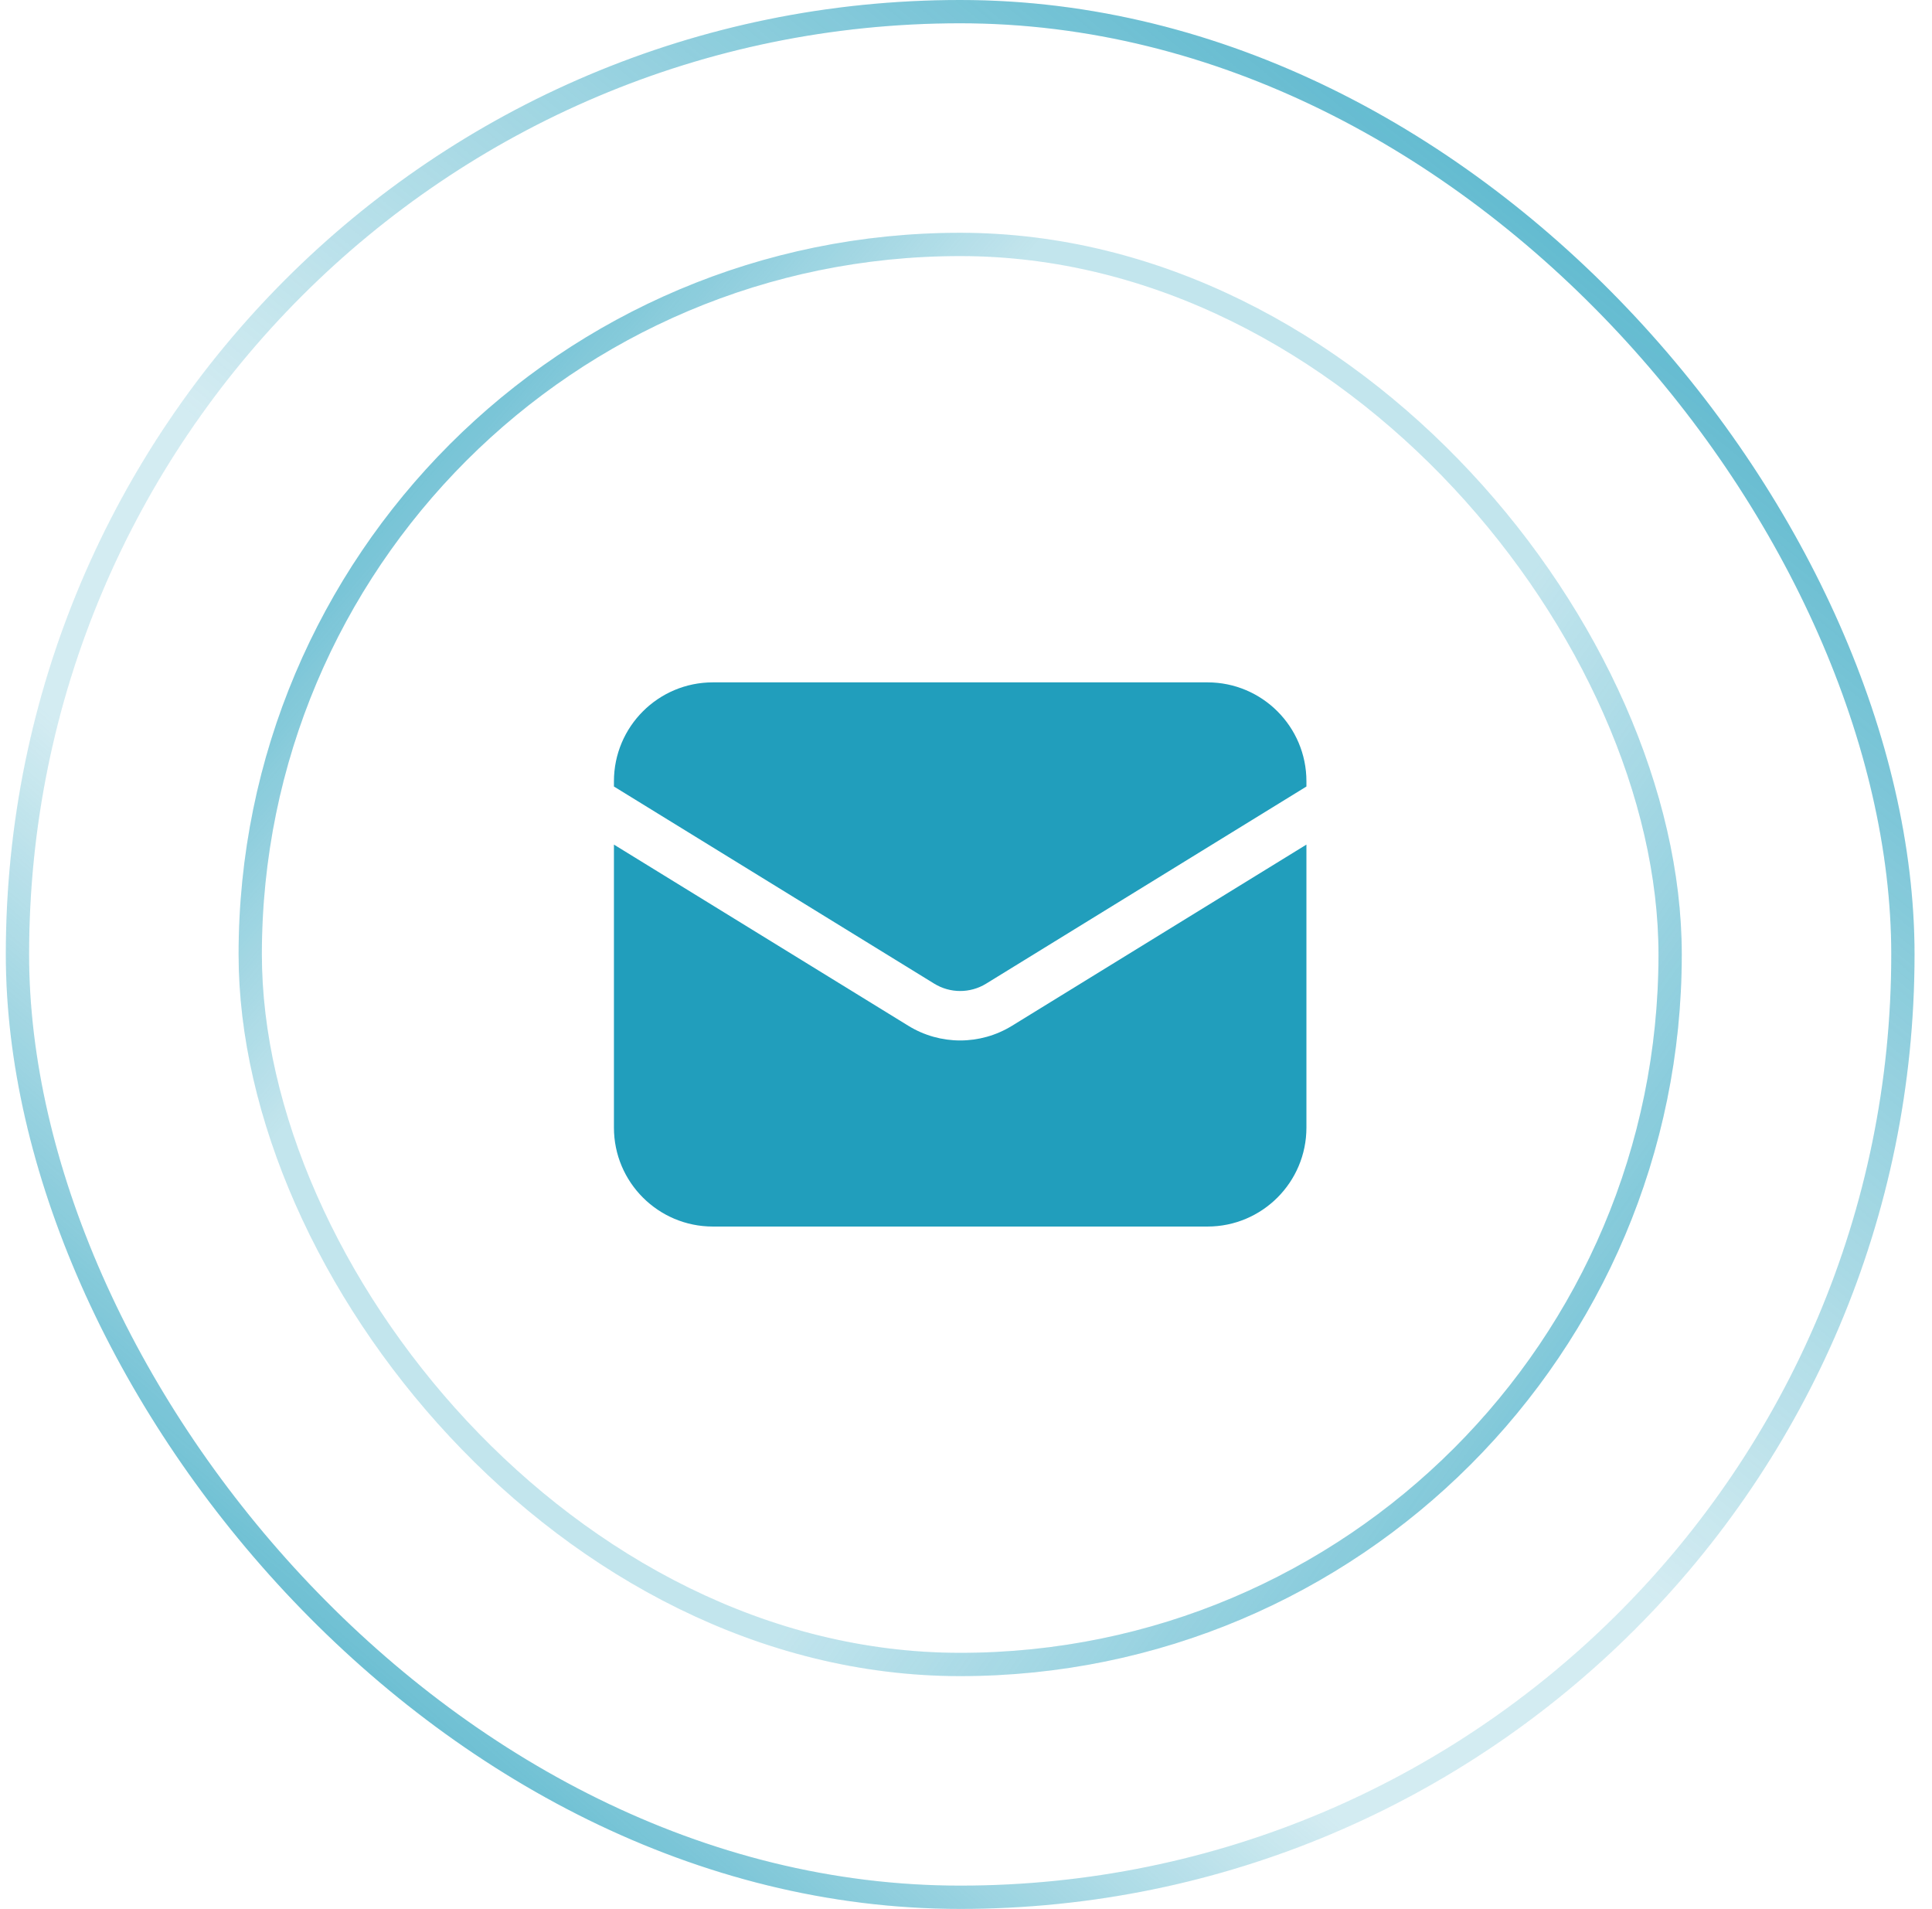 <svg width="83" height="82" viewBox="0 0 83 82" fill="none" xmlns="http://www.w3.org/2000/svg">
<rect x="0.75" y="0.5" width="81" height="81" rx="40.5" stroke="url(#paint0_linear_162_1110)"/>
<rect x="0.75" y="0.5" width="81" height="81" rx="40.5" stroke="url(#paint1_linear_162_1110)"/>
<rect x="10.75" y="10.5" width="61" height="61" rx="30.5" stroke="url(#paint2_linear_162_1110)"/>
<rect x="10.75" y="10.5" width="61" height="61" rx="30.5" stroke="url(#paint3_linear_162_1110)"/>
<path d="M26.375 36.281V48.438C26.375 50.785 28.278 52.688 30.625 52.688H51.875C54.222 52.688 56.125 50.785 56.125 48.438V36.281L43.477 44.064C42.111 44.905 40.389 44.905 39.023 44.064L26.375 36.281Z" fill="#219EBC"/>
<path d="M56.125 33.786V33.562C56.125 31.215 54.222 29.312 51.875 29.312H30.625C28.278 29.312 26.375 31.215 26.375 33.562V33.786L40.136 42.255C40.819 42.675 41.681 42.675 42.364 42.255L56.125 33.786Z" fill="#219EBC"/>
<defs>
<linearGradient id="paint0_linear_162_1110" x1="7" y1="86.5" x2="86" y2="-5.5" gradientUnits="userSpaceOnUse">
<stop stop-color="#219EBC"/>
<stop offset="0.324" stop-color="#219EBC" stop-opacity="0.1"/>
</linearGradient>
<linearGradient id="paint1_linear_162_1110" x1="82" y1="-10.5" x2="7" y2="82" gradientUnits="userSpaceOnUse">
<stop stop-color="#219EBC"/>
<stop offset="0.577" stop-color="#219EBC" stop-opacity="0.1"/>
</linearGradient>
<linearGradient id="paint2_linear_162_1110" x1="3.5" y1="13.5" x2="72" y2="72" gradientUnits="userSpaceOnUse">
<stop stop-color="#219EBC"/>
<stop offset="0.324" stop-color="#219EBC" stop-opacity="0.19"/>
</linearGradient>
<linearGradient id="paint3_linear_162_1110" x1="84.5" y1="86" x2="12.5" y2="35" gradientUnits="userSpaceOnUse">
<stop stop-color="#219EBC"/>
<stop offset="0.577" stop-color="#219EBC" stop-opacity="0.1"/>
</linearGradient>
</defs>
</svg>
